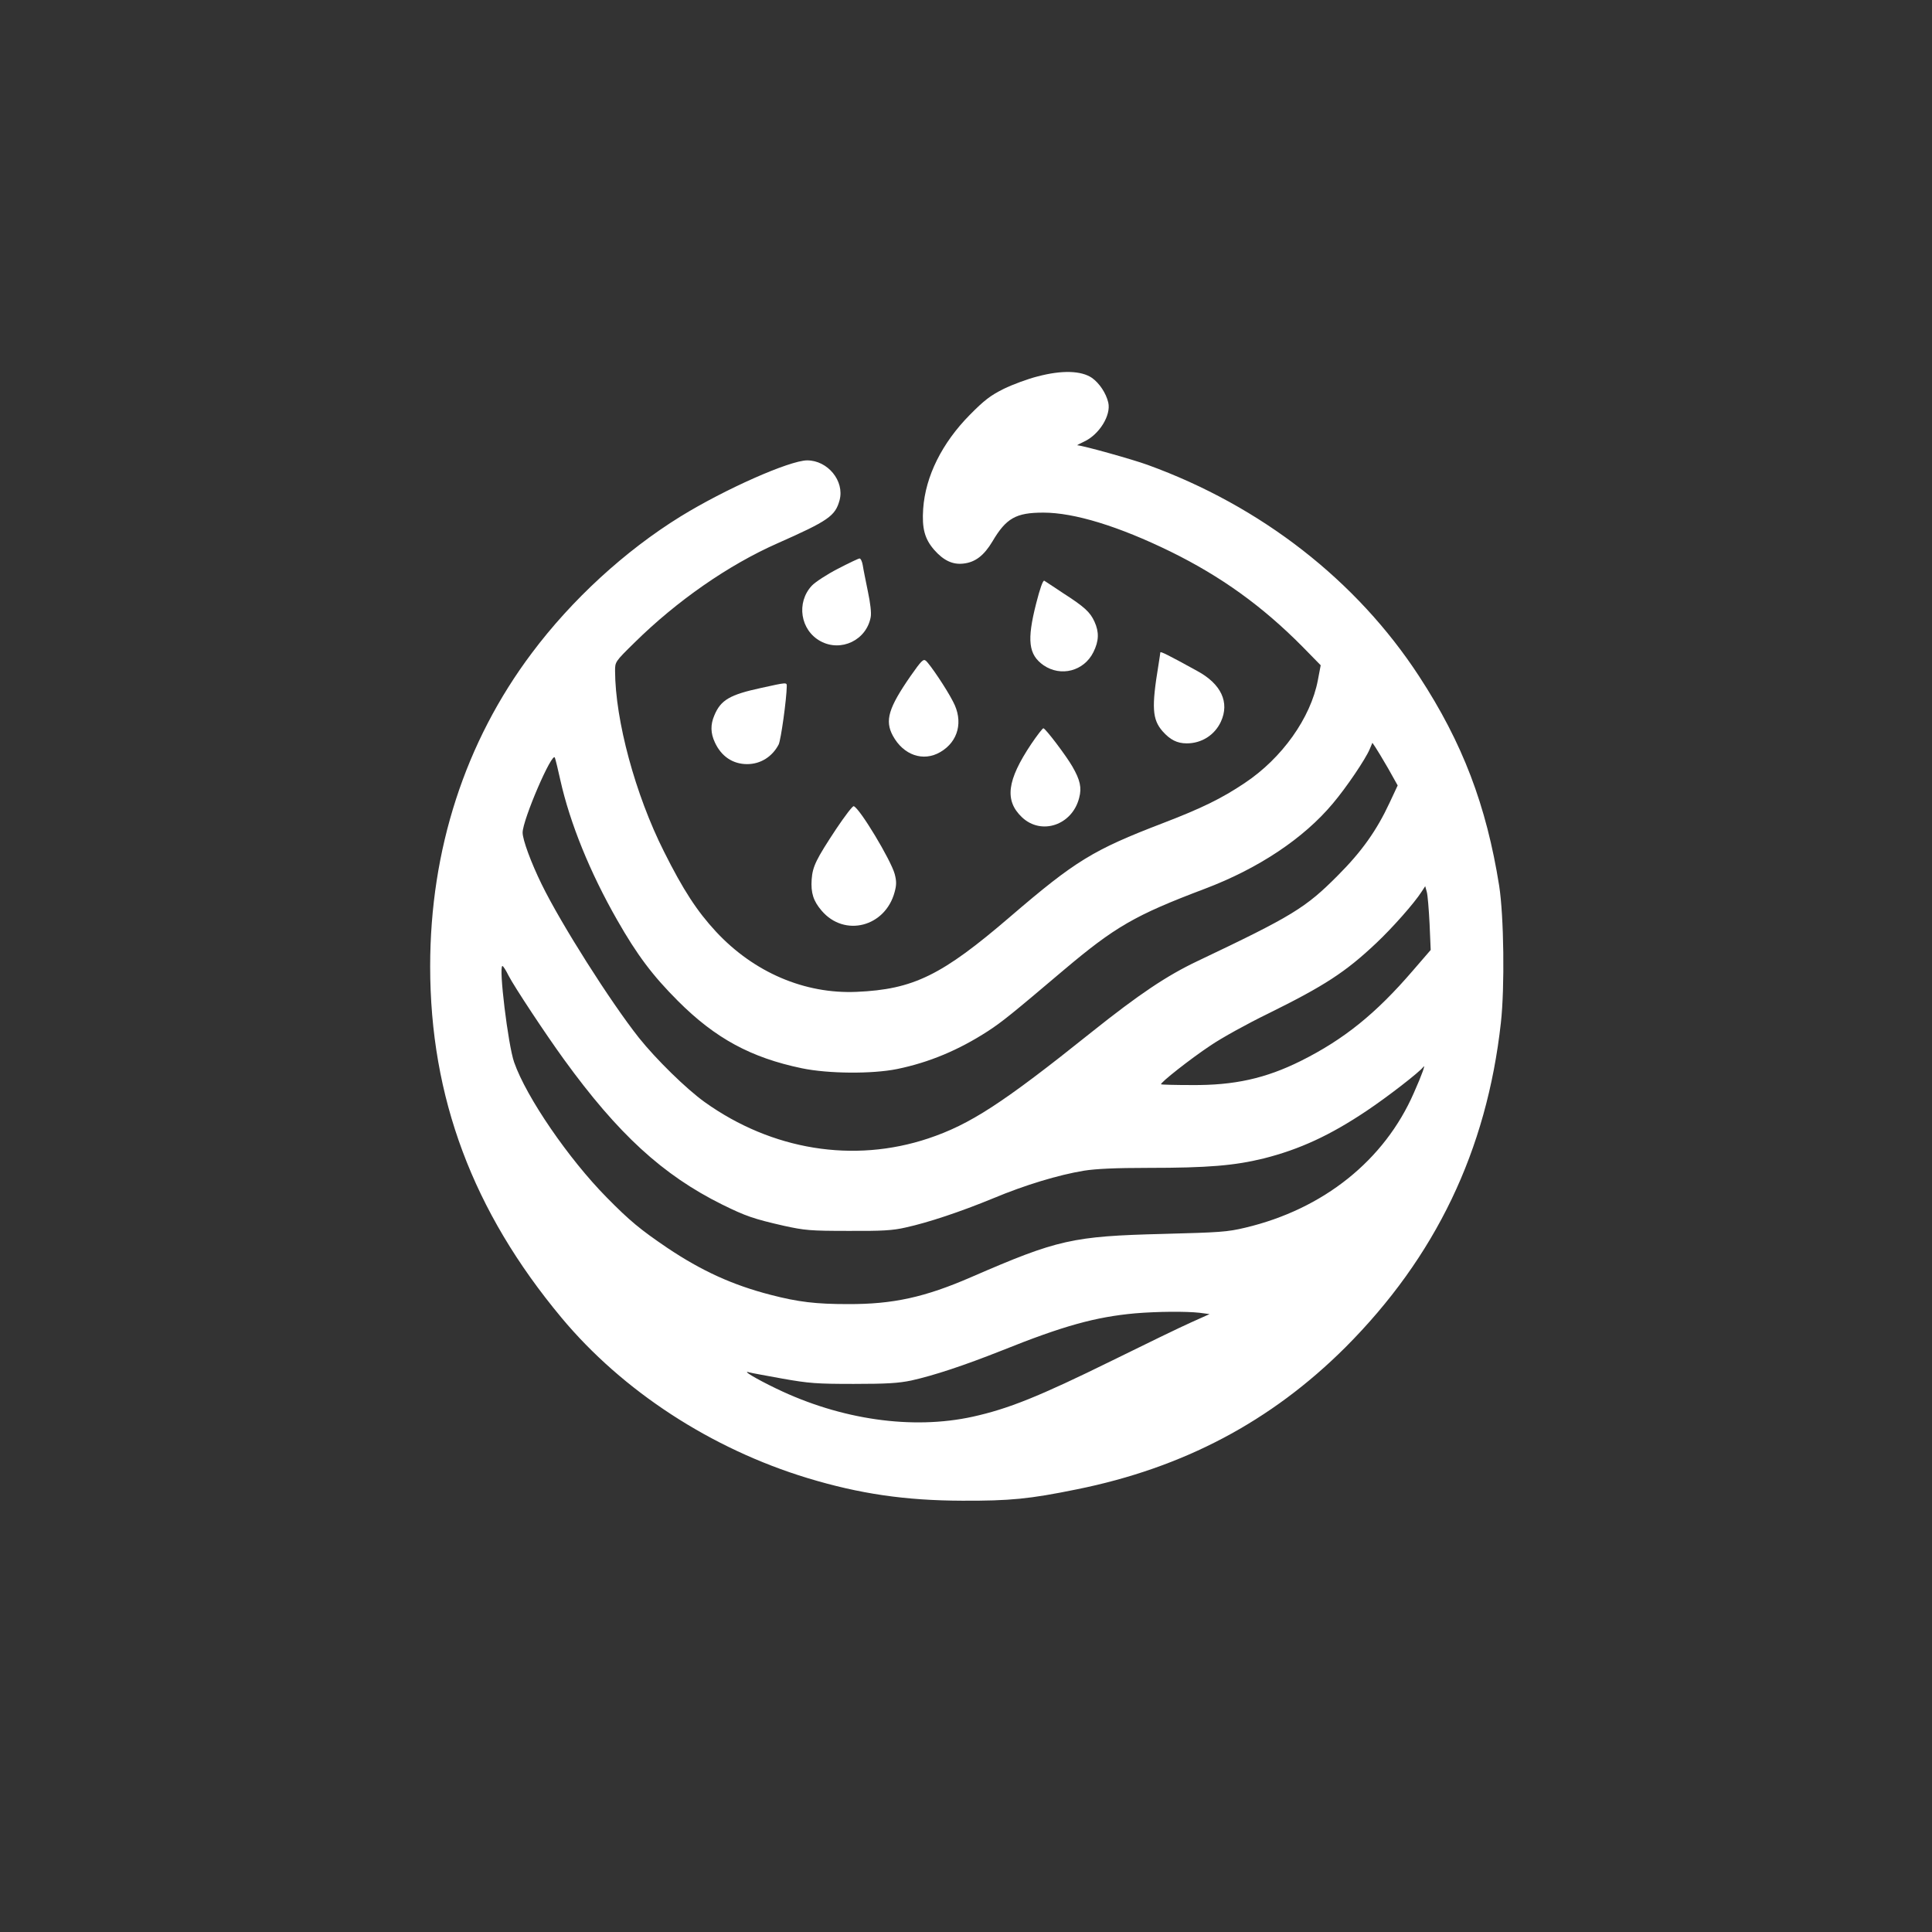 <?xml version="1.0" standalone="no"?>
<!DOCTYPE svg PUBLIC "-//W3C//DTD SVG 20010904//EN"
 "http://www.w3.org/TR/2001/REC-SVG-20010904/DTD/svg10.dtd">
<svg version="1.0" xmlns="http://www.w3.org/2000/svg"
 width="1024pt" height="1024pt" viewBox="0 0 1024 1024"
 preserveAspectRatio="xMidYMid meet">

<rect x="0" y="0" width="1024" height="1024" fill="#333333" stroke="none"/>

<g transform="translate(0,1024) scale(0.1,-0.1)"
fill="#ffffff" stroke="none">
<path d="M5500 8245 c-52 -13 -133 -43 -180 -66 -70 -35 -102 -59 -180 -138
-147 -149 -235 -325 -247 -498 -7 -104 8 -159 58 -217 50 -57 99 -80 156 -73
62 7 108 42 153 117 73 124 125 153 270 153 164 0 399 -72 675 -207 266 -131
484 -287 698 -503 l97 -99 -15 -79 c-38 -200 -190 -414 -389 -546 -121 -81
-227 -133 -433 -212 -370 -142 -463 -199 -808 -495 -363 -312 -514 -386 -815
-399 -275 -12 -544 103 -745 319 -101 109 -174 221 -276 425 -152 302 -258
695 -259 957 0 48 0 49 103 150 224 221 497 411 757 526 271 120 307 145 330
229 27 102 -63 211 -172 211 -94 -1 -435 -152 -672 -298 -294 -182 -575 -440
-787 -723 -354 -471 -539 -1043 -539 -1661 0 -695 226 -1298 696 -1862 324
-389 794 -695 1304 -850 277 -84 519 -119 820 -120 253 -1 356 9 606 60 566
114 1031 360 1425 753 478 479 749 1043 824 1720 21 188 16 565 -9 726 -68
427 -194 758 -424 1110 -331 508 -838 903 -1439 1121 -76 28 -344 103 -373
104 -3 0 13 9 35 19 81 37 145 140 129 208 -12 50 -47 102 -86 130 -57 39
-160 42 -288 8z m1857 -2077 l51 -91 -43 -92 c-68 -146 -147 -258 -275 -386
-170 -171 -240 -214 -741 -452 -165 -78 -312 -177 -564 -378 -472 -378 -644
-489 -865 -563 -396 -132 -828 -62 -1184 192 -98 70 -259 228 -350 342 -151
191 -413 604 -515 813 -56 114 -101 236 -101 274 0 68 158 434 171 397 4 -11
17 -64 29 -119 51 -228 157 -489 301 -741 106 -186 188 -295 323 -430 198
-198 387 -300 656 -356 139 -29 372 -31 505 -4 170 35 325 100 480 200 77 50
132 95 400 322 276 233 380 293 750 433 286 108 525 268 679 452 72 85 174
236 196 289 l14 33 15 -22 c9 -13 39 -63 68 -113z m220 -823 l6 -140 -95 -110
c-196 -228 -365 -364 -593 -478 -187 -93 -353 -130 -579 -128 -87 0 -160 2
-162 4 -7 7 157 136 261 205 60 41 198 117 305 169 300 148 412 221 574 374
86 81 202 212 241 273 l19 29 8 -29 c5 -16 11 -92 15 -169z m-4881 -277 c30
-58 193 -305 293 -443 287 -396 524 -613 838 -769 126 -62 166 -76 328 -113
110 -24 139 -27 340 -27 179 -1 236 2 305 18 119 26 290 83 465 155 167 70
346 124 480 146 62 10 168 15 340 15 317 0 458 12 613 50 190 48 351 122 545
252 111 74 281 206 300 232 15 21 -4 -35 -49 -136 -156 -358 -480 -617 -894
-715 -96 -23 -135 -25 -435 -33 -480 -12 -559 -30 -1015 -228 -248 -108 -417
-145 -656 -144 -169 0 -263 11 -409 49 -202 52 -366 127 -548 249 -143 97
-199 143 -322 268 -201 204 -425 530 -490 716 -32 91 -83 510 -62 510 4 0 19
-23 33 -52z m3662 -1786 l53 -7 -98 -44 c-54 -24 -242 -115 -418 -202 -388
-191 -550 -256 -740 -298 -320 -70 -698 -16 -1040 149 -110 53 -188 100 -143
86 9 -3 88 -17 175 -33 141 -25 182 -28 378 -28 177 0 237 4 305 18 121 27
278 79 480 159 326 131 497 178 706 197 120 10 270 11 342 3z"/>
<path d="M4440 7225 c-58 -30 -119 -70 -137 -89 -84 -90 -61 -236 45 -294 109
-60 245 5 267 128 4 22 -2 74 -15 135 -11 55 -24 117 -27 138 -3 20 -11 37
-17 37 -6 0 -58 -25 -116 -55z"/>
<path d="M5492 7042 c-50 -196 -41 -272 39 -328 92 -63 214 -31 264 69 30 60
31 107 6 162 -23 51 -54 79 -166 151 -49 33 -94 62 -100 66 -7 4 -23 -41 -43
-120z"/>
<path d="M6150 6782 c0 -4 -5 -34 -10 -67 -37 -224 -33 -288 22 -351 40 -45
77 -64 128 -64 79 0 148 44 181 115 47 102 2 200 -126 269 -154 85 -195 105
-195 98z"/>
<path d="M4827 6658 c-118 -170 -138 -237 -95 -317 56 -104 162 -140 252 -87
96 56 123 164 67 268 -34 67 -123 199 -144 216 -13 11 -24 0 -80 -80z"/>
<path d="M4035 6594 c-167 -36 -215 -64 -249 -146 -21 -49 -20 -94 3 -143 34
-74 95 -115 171 -115 71 0 133 39 167 104 12 24 42 240 43 309 0 21 1 21 -135
-9z"/>
<path d="M5466 6297 c-129 -193 -143 -300 -49 -389 103 -97 267 -41 303 104
14 53 5 94 -36 165 -32 56 -143 203 -154 203 -4 0 -33 -37 -64 -83z"/>
<path d="M4433 5848 c-107 -162 -126 -200 -131 -269 -5 -71 9 -115 53 -166
121 -142 338 -86 387 100 10 37 10 57 0 95 -21 75 -185 348 -217 359 -6 2 -47
-52 -92 -119z"/>
</g>
</svg>
